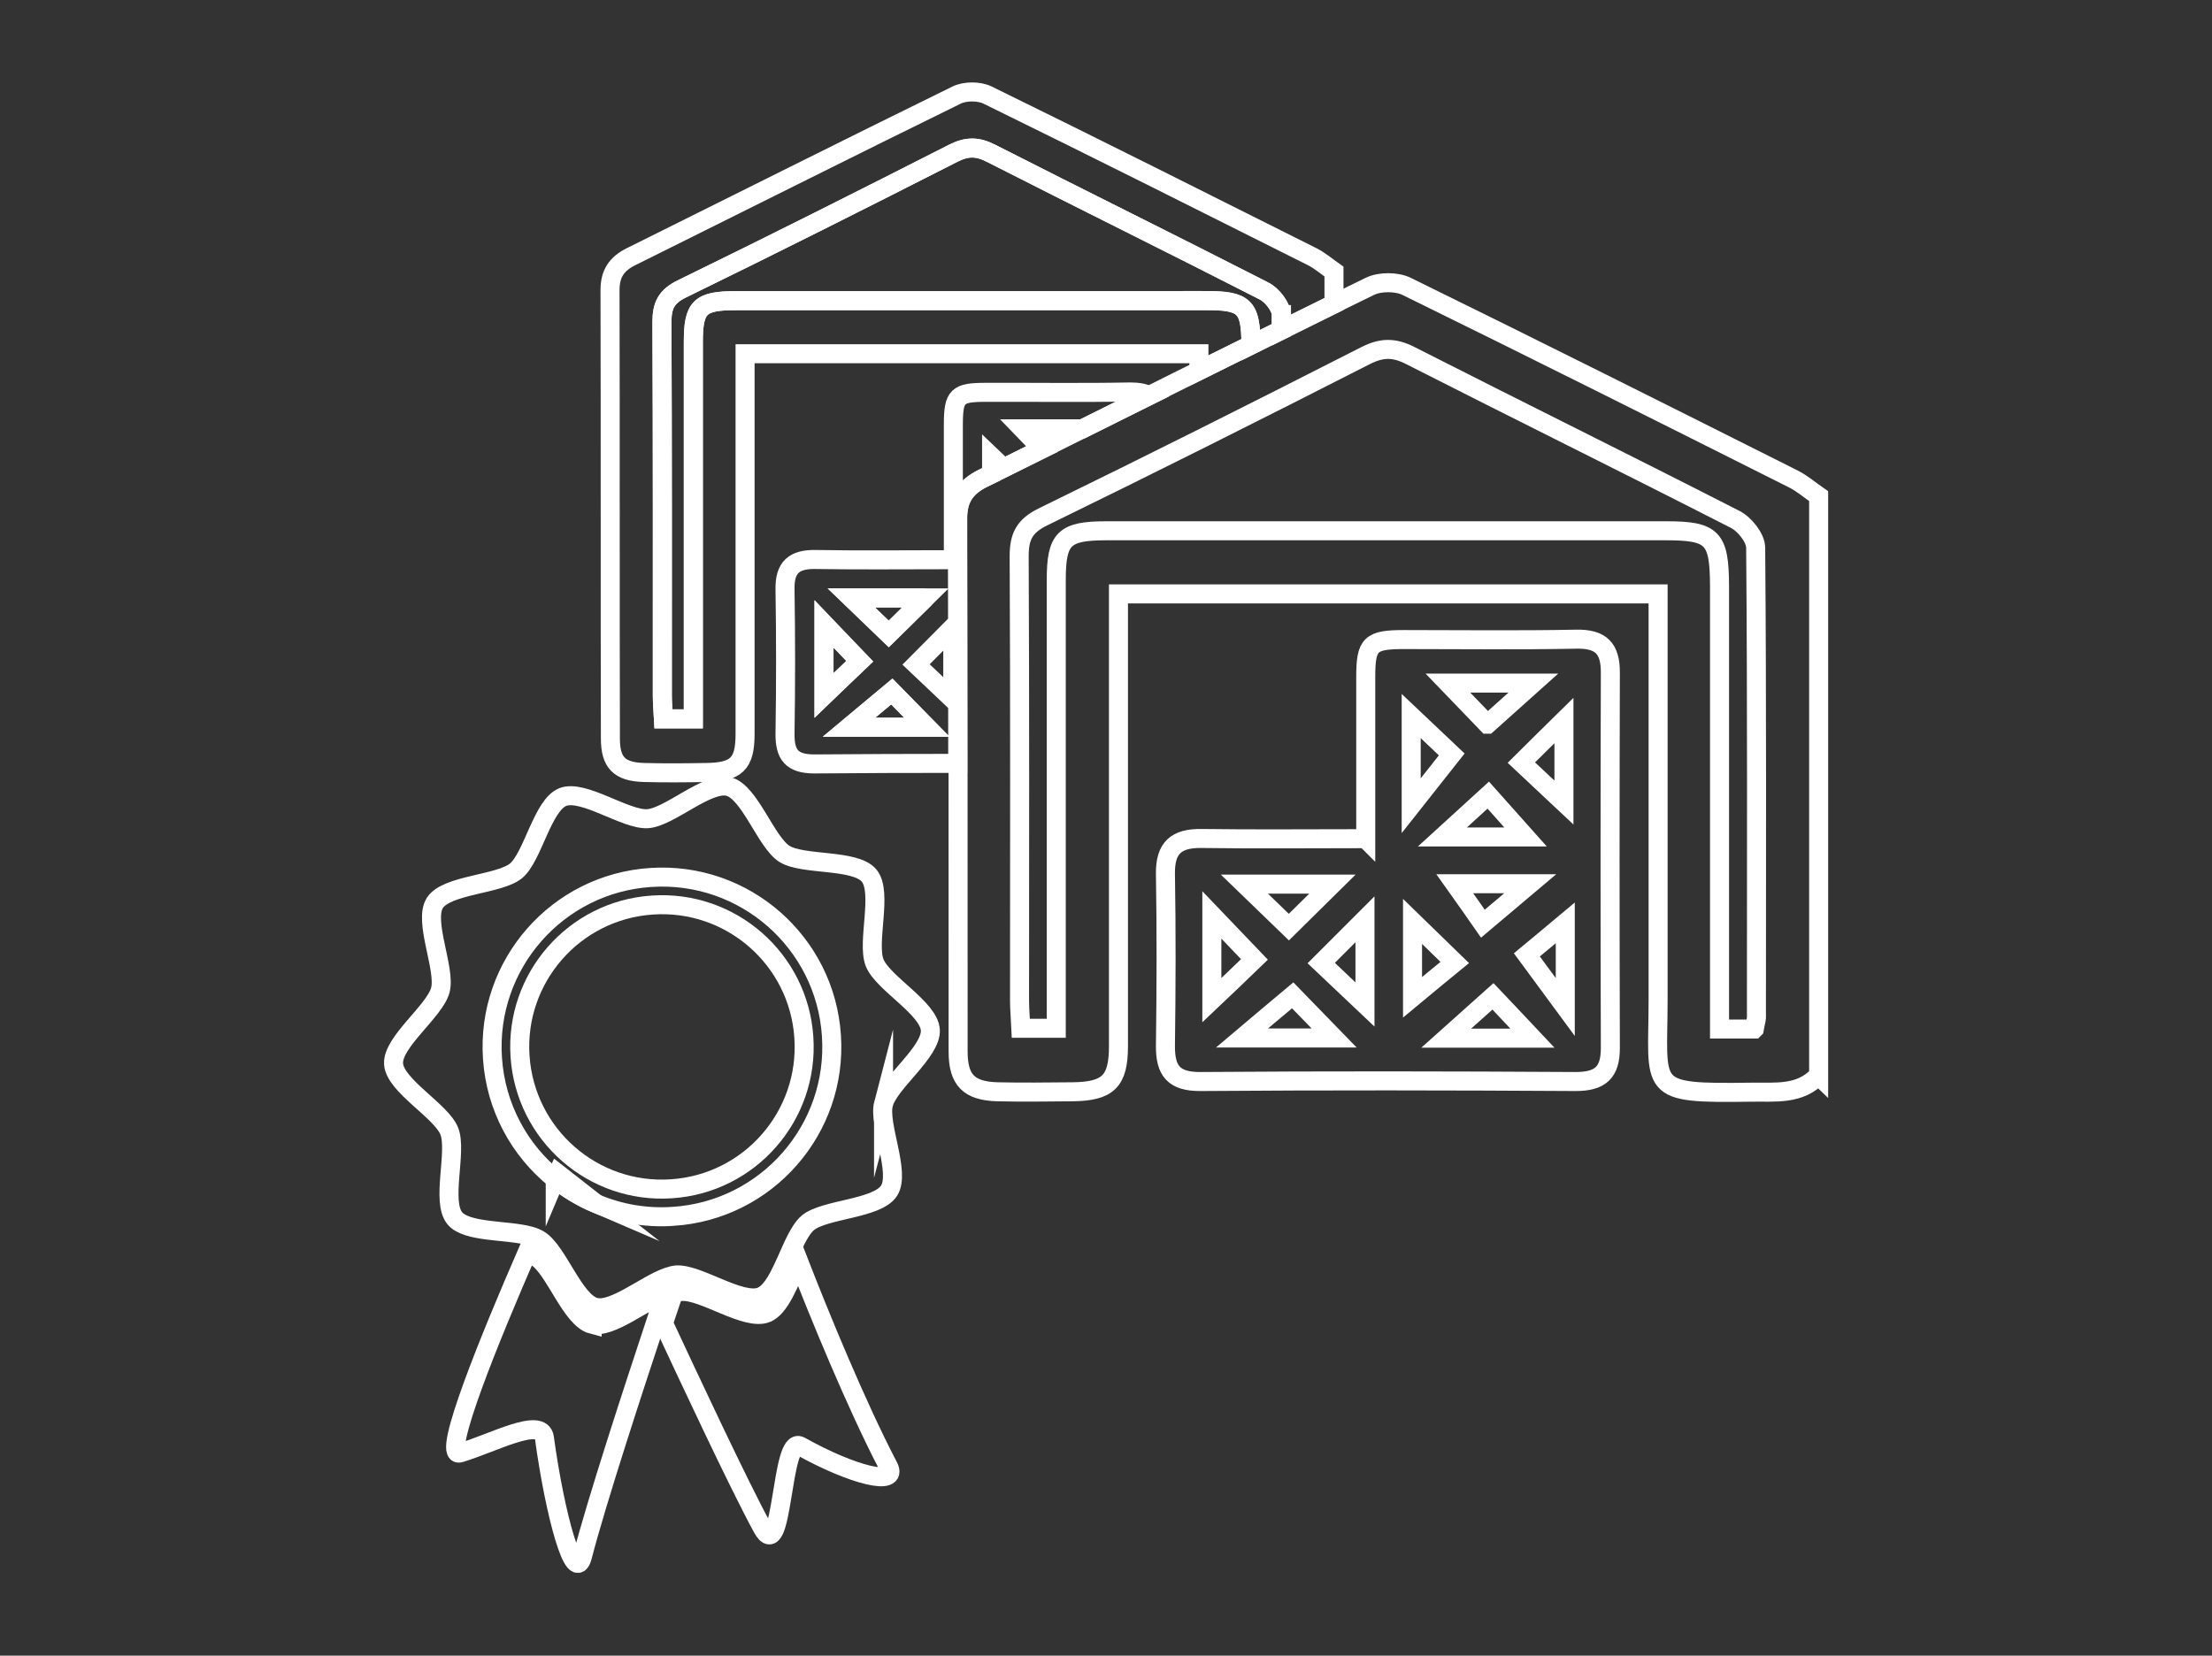 <?xml version="1.0" encoding="UTF-8"?>
<svg xmlns="http://www.w3.org/2000/svg" id="Capa_1" data-name="Capa 1" viewBox="0 0 116.29 87.06">
  <rect x="0" y="0" width="116.29" height="87.06" fill="#333333" stroke="none"/>
  <defs>
    <style>
      .cls-1 {
        fill: none;
        stroke: #fff;
        stroke-miterlimit: 10;
      }
    </style>
  </defs>
  <path class="cls-1" d="M95.6,56.55c-.98,1.04-2.26.86-3.5.88-5.61.08-4.93-.09-4.93-4.87,0-6.53,0-13.06,0-19.59v-1.74h-28.37v1.63c0,7.39,0,14.77,0,22.15,0,1.85-.54,2.38-2.43,2.4-1.31.01-2.61.03-3.92,0-1.52-.04-2.08-.62-2.08-2.12,0-9.34,0-18.69-.02-28.03,0-1.05.42-1.65,1.33-2.11,6.78-3.36,13.53-6.77,20.33-10.09.53-.26,1.41-.26,1.94,0,6.79,3.33,13.55,6.72,20.32,10.12.48.24.89.6,1.34.91v30.47ZM92.23,54.1c.05-.3.1-.44.11-.58,0-8.24.03-16.48-.04-24.72,0-.51-.58-1.24-1.08-1.49-5.67-2.9-11.39-5.72-17.07-8.61-.86-.44-1.51-.43-2.36,0-5.63,2.87-11.28,5.71-16.96,8.48-.98.48-1.25,1.04-1.25,2.07.04,7.79.02,15.58.02,23.37,0,.48.05.97.07,1.45h1.86v-1.7c0-7.29,0-14.57,0-21.86,0-2.2.4-2.6,2.65-2.6,9.8,0,19.6,0,29.4,0,2.46,0,2.81.36,2.82,2.9,0,7.24,0,14.47,0,21.71v1.59h1.82Z"></path>
  <path class="cls-1" d="M71.8,44.11c0-2.99,0-5.75,0-8.51,0-1.74.24-1.97,2.02-1.97,3.01,0,6.02.04,9.04-.02,1.31-.03,1.81.49,1.8,1.77-.02,6.58-.02,13.15,0,19.73,0,1.28-.52,1.76-1.82,1.76-6.58-.04-13.15-.05-19.73,0-1.42.01-1.85-.58-1.84-1.88.04-3.01.05-6.02,0-9.04-.02-1.38.58-1.88,1.9-1.86,2.8.04,5.6.01,8.62.01ZM78.2,38.08c.71-.64,1.47-1.32,2.41-2.16h-4.49c.76.79,1.46,1.52,2.08,2.16ZM70.14,54.58c-.95-.98-1.64-1.68-2.18-2.24-.88.74-1.68,1.4-2.67,2.24h4.85ZM80.56,54.59c-.87-.92-1.56-1.67-2.07-2.2-.85.76-1.6,1.43-2.46,2.2h4.53ZM82.22,42.2v-4.31c-.72.71-1.45,1.42-2.24,2.21.68.64,1.41,1.32,2.24,2.1ZM63.71,48.12v4.47c.77-.73,1.51-1.43,2.24-2.14-.69-.72-1.37-1.43-2.24-2.34ZM82.29,48.53c-.81.68-1.61,1.34-2.02,1.68.67.91,1.27,1.72,2.02,2.74v-4.42ZM75.83,44.01h4.37c-.68-.76-1.35-1.51-1.96-2.2-.75.68-1.47,1.34-2.41,2.2ZM70.05,46.49h-4.63c.88.85,1.59,1.53,2.34,2.26.7-.69,1.41-1.39,2.29-2.26ZM76.48,46.47c.52.73,1.12,1.58,1.48,2.1.94-.79,1.64-1.38,2.49-2.1h-3.97ZM74.19,42.37c.8-1.01,1.43-1.82,2.13-2.7-.51-.48-1.22-1.16-2.13-2.02v4.72ZM71.76,48.34c-.81.81-1.52,1.52-2.3,2.3.68.64,1.39,1.32,2.3,2.18v-4.48ZM74.26,48.45v3.99c.78-.65,1.56-1.29,2.22-1.83-.81-.79-1.51-1.47-2.22-2.16Z"></path>
  <path class="cls-1" d="M48.65,31.44h-3.9c.75.72,1.34,1.29,1.97,1.9.59-.58,1.19-1.17,1.93-1.9Z"></path>
  <path class="cls-1" d="M67.36,16.55c0-.43-.49-1.04-.91-1.25-4.77-2.44-9.58-4.81-14.35-7.24-.72-.37-1.27-.36-1.99,0-4.74,2.41-9.49,4.8-14.26,7.13-.82.4-1.05.87-1.05,1.74.03,6.55.02,13.1.02,19.65,0,.41.04.81.06,1.22h1.57v-1.43c0-6.13,0-12.26,0-18.38,0-1.85.34-2.18,2.23-2.18,8.24,0,16.48,0,24.72,0,2.04,0,2.36.31,2.37,2.34.53-.26,1.06-.53,1.6-.79,0-.27,0-.54,0-.81Z"></path>
  <path class="cls-1" d="M44.64,38.24h4.08c-.8-.82-1.38-1.42-1.84-1.88-.74.62-1.41,1.18-2.25,1.88Z"></path>
  <path class="cls-1" d="M43.32,32.81v3.76c.64-.61,1.27-1.21,1.88-1.8-.58-.61-1.16-1.2-1.88-1.96Z"></path>
  <path class="cls-1" d="M63.4,15.81c-8.24,0-16.48,0-24.72,0-1.89,0-2.23.33-2.23,2.18,0,6.13,0,12.26,0,18.38v1.43h-1.57c-.02-.41-.06-.82-.06-1.22,0-6.55.01-13.1-.02-19.65,0-.86.23-1.34,1.05-1.74,4.78-2.33,9.53-4.72,14.26-7.13.72-.37,1.27-.37,1.99,0,4.77,2.43,9.58,4.8,14.35,7.24.42.21.9.82.91,1.25,0,.27,0,.54,0,.81.92-.46,1.85-.92,2.77-1.37v-1.71c-.37-.26-.72-.56-1.12-.77-5.69-2.85-11.37-5.71-17.09-8.51-.45-.22-1.18-.22-1.63,0-5.71,2.8-11.4,5.66-17.1,8.49-.77.38-1.12.89-1.12,1.77.02,7.86,0,15.72.02,23.57,0,1.27.47,1.75,1.75,1.79,1.1.03,2.2.02,3.29,0,1.59-.02,2.04-.46,2.04-2.02,0-6.21,0-12.42,0-18.63v-1.37h23.86v.89c.91-.45,1.82-.9,2.73-1.35,0-2.04-.33-2.34-2.37-2.34Z"></path>
  <path class="cls-1" d="M51.68,25.15c.15-.07.3-.15.45-.22v-.92c.23.22.44.42.64.6.67-.33,1.34-.67,2.01-1-.33-.34-.66-.69-1.02-1.06h3.15c1.17-.58,2.34-1.16,3.5-1.74-.24-.14-.56-.2-.99-.2-2.53.05-5.07.01-7.6.02-1.5,0-1.69.19-1.7,1.65,0,2.32,0,4.64,0,7.15-2.53,0-4.89.03-7.25-.01-1.11-.02-1.62.4-1.6,1.56.04,2.53.04,5.07,0,7.6-.01,1.1.35,1.59,1.54,1.59,2.51-.02,5.03-.03,7.54-.03,0-4.29,0-8.58-.01-12.88,0-1.05.41-1.65,1.33-2.11ZM48.65,31.44c-.74.73-1.34,1.32-1.92,1.89-.63-.61-1.23-1.18-1.97-1.89h3.9ZM43.32,32.81c.73.76,1.3,1.36,1.88,1.96-.62.59-1.24,1.18-1.88,1.8v-3.76ZM44.64,38.24c.84-.7,1.5-1.26,2.25-1.88.46.47,1.03,1.06,1.84,1.88h-4.08ZM50.09,36.77c-.76-.72-1.36-1.29-1.93-1.83.66-.66,1.25-1.25,1.93-1.94v3.77Z"></path>
  <path class="cls-1" d="M40.29,69.05c-1.07.42-3.3-1.21-4.45-1.14-.13,0-.28.04-.43.09-.13.39-.31.93-.53,1.58,1.21,2.6,3.97,8.51,5.2,10.76,1.1,2.02.96-4.88,1.99-4.3,2.76,1.54,5.19,2.14,4.64,1.08-1.7-3.25-3.65-8.03-4.72-10.78-.5,1.07-.97,2.42-1.7,2.71Z"></path>
  <path class="cls-1" d="M31.13,69.64c-1.11-.29-1.96-2.92-2.93-3.54-.13-.09-.3-.15-.5-.21-1.82,4.18-4.56,10.82-3.52,10.51,1.72-.51,4.29-1.92,4.44-.8.56,4.09,1.59,7.82,2,6.24.76-2.94,2.73-8.94,3.82-12.23.21-.64.39-1.18.53-1.58-1.17.39-2.85,1.85-3.84,1.6Z"></path>
  <path class="cls-1" d="M29.19,62c.65.52,1.38.96,2.15,1.29l-2.02-1.58s-.05.11-.13.3Z"></path>
  <path class="cls-1" d="M46.45,58.04c.29-1.11,2.53-2.73,2.46-3.88-.07-1.15-2.51-2.47-2.93-3.54-.42-1.07.44-3.7-.29-4.58-.73-.88-3.48-.53-4.45-1.14-.97-.61-1.82-3.25-2.93-3.54-1.11-.29-3.12,1.62-4.27,1.69-1.15.07-3.38-1.56-4.45-1.14-1.07.42-1.58,3.15-2.46,3.88-.89.73-3.65.72-4.27,1.69-.61.97.58,3.47.29,4.58s-2.53,2.73-2.46,3.88c.07,1.15,2.51,2.47,2.93,3.54.42,1.07-.44,3.7.29,4.58.63.76,2.75.6,3.95.93.19.05.36.12.5.21.97.61,1.82,3.25,2.93,3.54.98.25,2.67-1.21,3.84-1.6.15-.05.3-.09.43-.1,1.15-.07,3.38,1.56,4.45,1.14.73-.29,1.2-1.64,1.7-2.71.24-.5.48-.93.76-1.17.88-.73,3.65-.72,4.27-1.69.62-.97-.58-3.47-.29-4.58ZM35.39,63.96c-1.43.1-2.81-.15-4.05-.67-.78-.33-1.5-.76-2.15-1.29-1.87-1.51-3.13-3.77-3.3-6.36-.33-4.92,3.4-9.18,8.32-9.5,4.92-.33,9.18,3.4,9.5,8.32.33,4.92-3.4,9.18-8.32,9.5Z"></path>
  <path class="cls-1" d="M34.3,47.59c-4.12.27-7.24,3.84-6.96,7.96s3.84,7.24,7.96,6.96c4.12-.27,7.24-3.84,6.96-7.96-.27-4.12-3.84-7.24-7.96-6.96Z"></path>
</svg>

